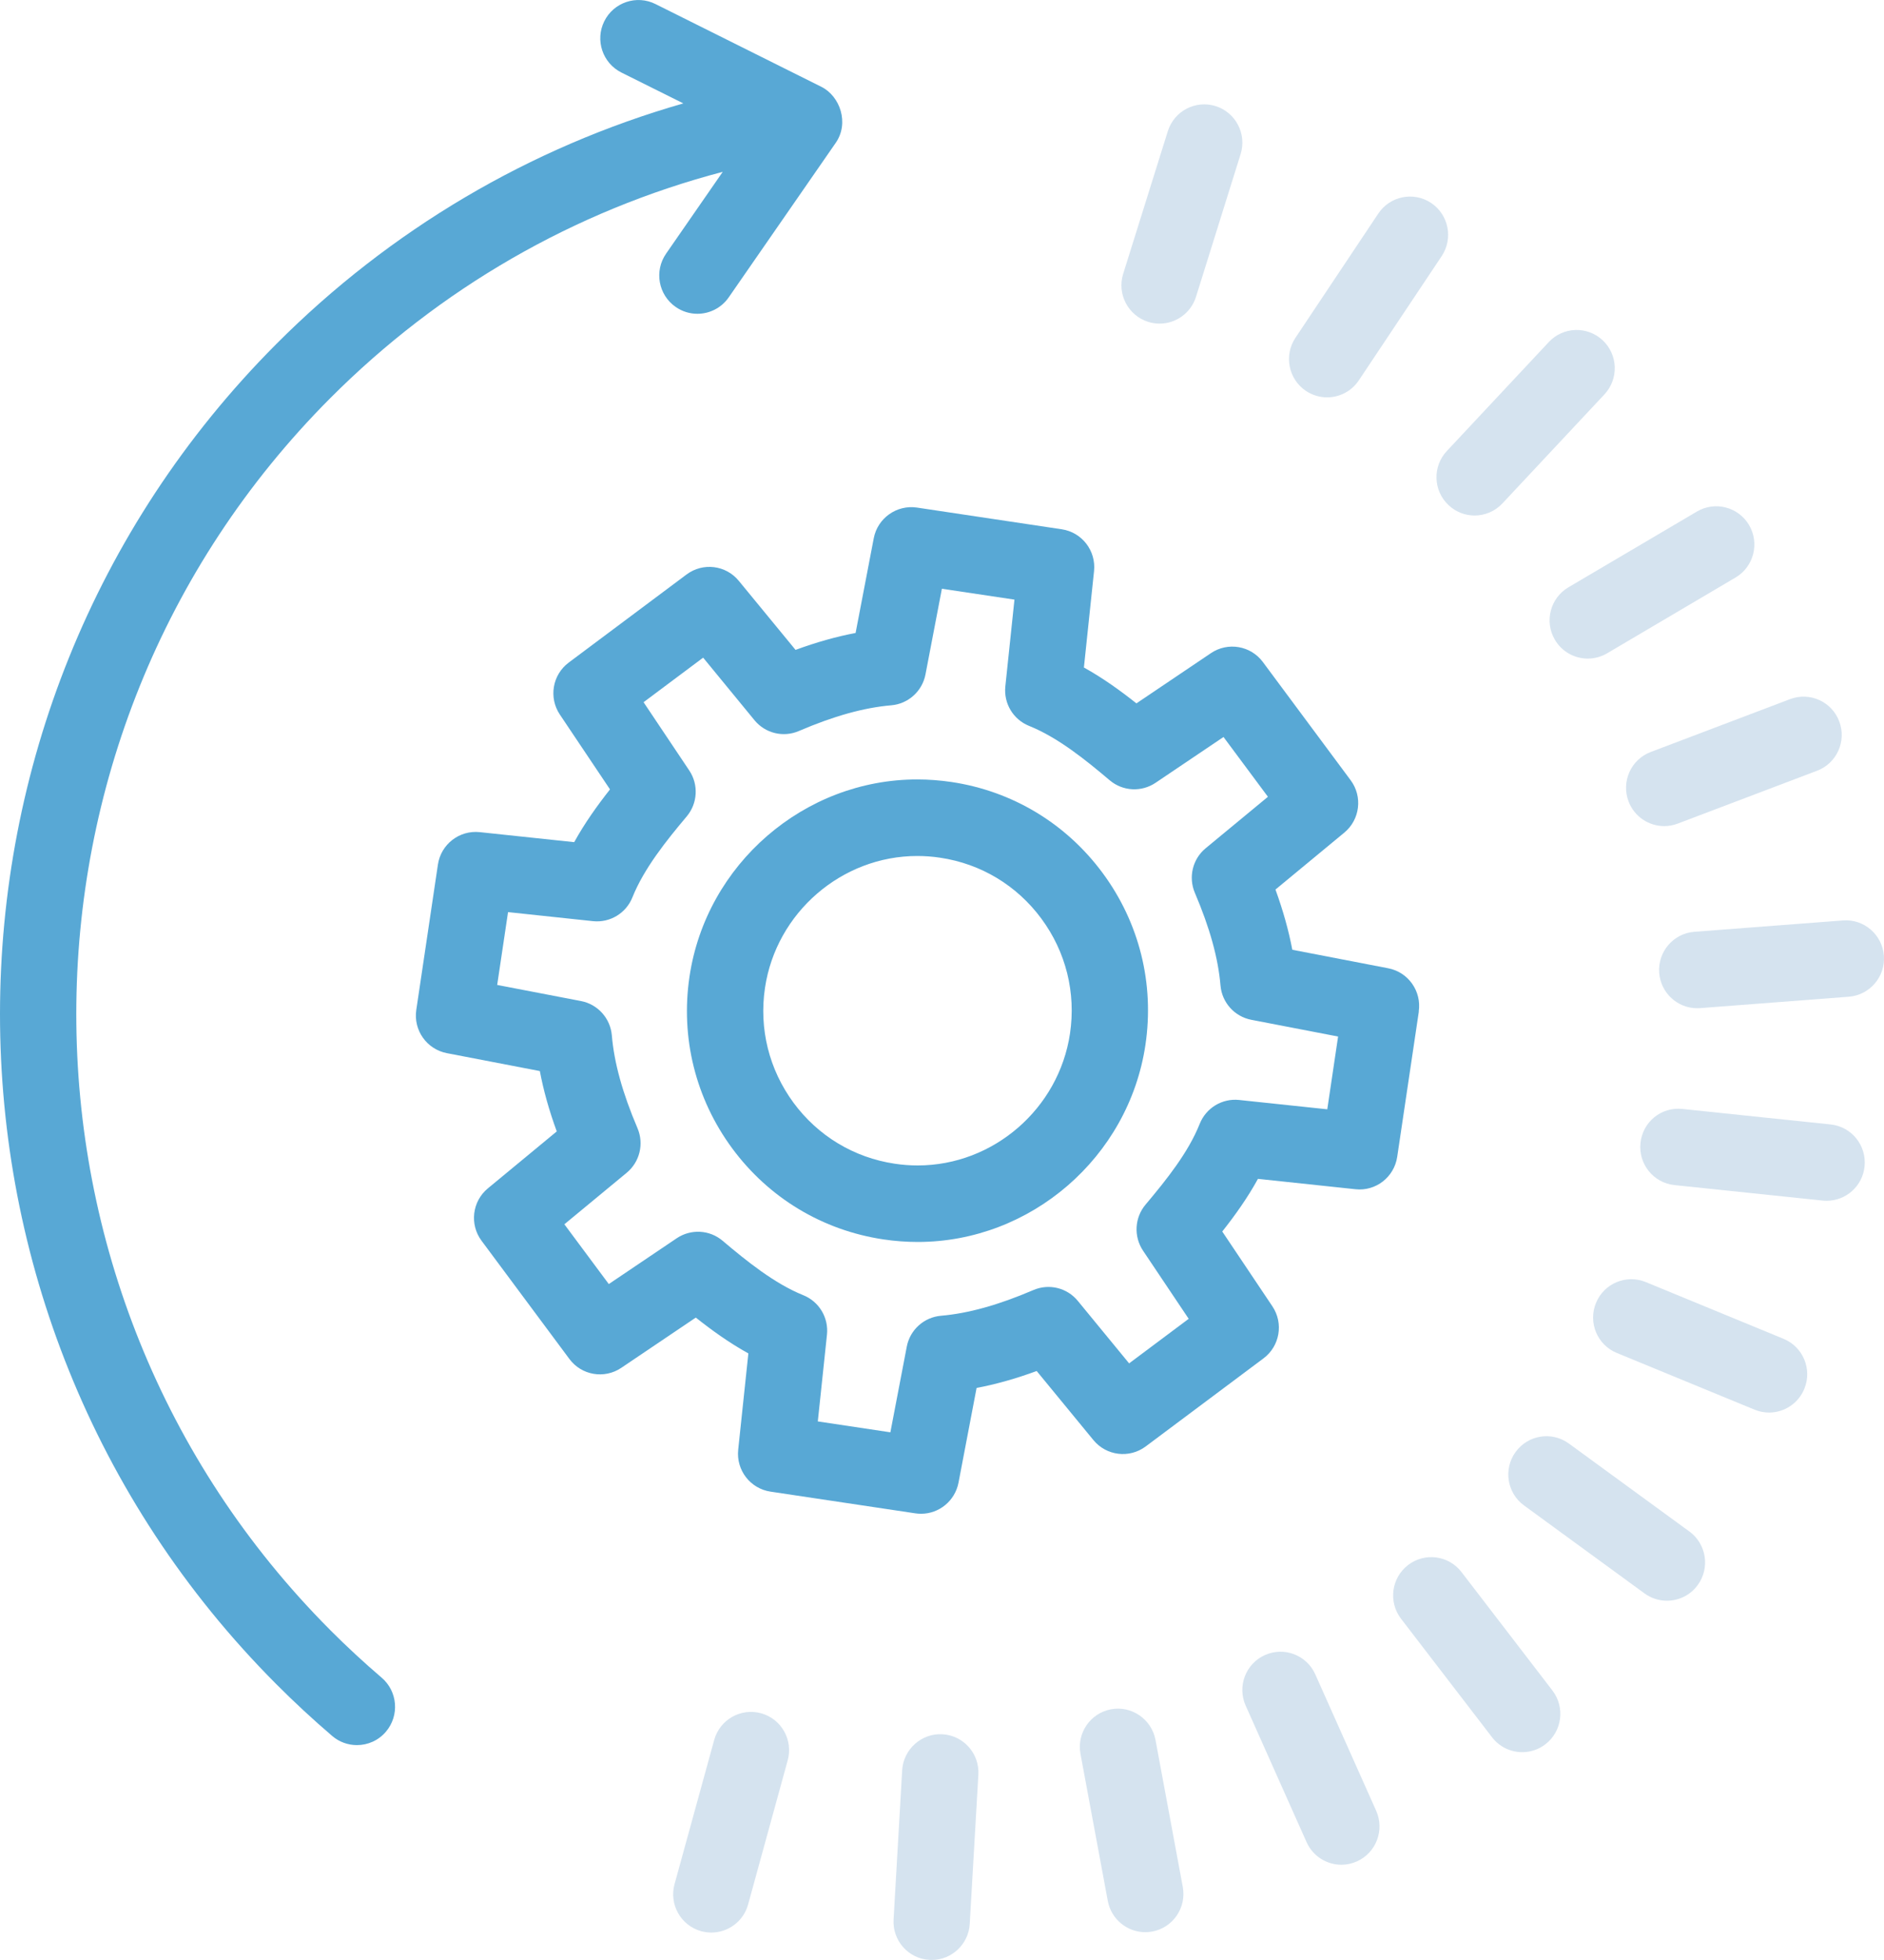 <svg width="50" height="52" viewBox="0 0 50 52" fill="none" xmlns="http://www.w3.org/2000/svg">
<g clip-path="url(#clip0_2542_2871)">
<path d="M37.652 26.836C37.732 26.298 37.375 25.791 36.843 25.689L34.297 25.198C34.201 24.69 34.053 24.16 33.85 23.6L35.677 22.09C36.094 21.745 36.168 21.133 35.845 20.7L33.515 17.563C33.193 17.13 32.587 17.025 32.138 17.328L30.16 18.661C29.733 18.322 29.269 17.988 28.766 17.709L29.035 15.153C29.092 14.612 28.715 14.122 28.178 14.042L24.333 13.466C23.799 13.388 23.291 13.745 23.189 14.279L22.707 16.793C22.2 16.889 21.671 17.037 21.113 17.242L19.607 15.41C19.263 14.991 18.654 14.918 18.221 15.241L15.094 17.578C14.66 17.902 14.557 18.509 14.859 18.959L16.189 20.943C15.851 21.372 15.517 21.838 15.239 22.343L12.73 22.077C12.191 22.021 11.702 22.399 11.622 22.937L11.048 26.794C10.968 27.332 11.326 27.838 11.859 27.941L14.327 28.416C14.423 28.926 14.571 29.457 14.776 30.017L12.948 31.528C12.531 31.872 12.457 32.484 12.78 32.918L15.111 36.054C15.433 36.489 16.039 36.592 16.488 36.29L18.466 34.956C18.893 35.295 19.358 35.629 19.861 35.907L19.591 38.464C19.535 39.005 19.912 39.494 20.449 39.574L24.294 40.15C24.344 40.157 24.395 40.161 24.445 40.161C24.922 40.161 25.344 39.821 25.438 39.337L25.918 36.823C26.427 36.727 26.955 36.578 27.513 36.374L29.019 38.207C29.362 38.624 29.972 38.699 30.406 38.375L33.533 36.038C33.966 35.714 34.07 35.107 33.768 34.657L32.438 32.673C32.776 32.245 33.109 31.78 33.385 31.276L35.974 31.551C36.512 31.61 37.001 31.23 37.081 30.691L37.655 26.835L37.652 26.836ZM35.22 29.43L32.886 29.183C32.435 29.135 32.009 29.393 31.84 29.815C31.536 30.577 30.963 31.292 30.402 31.959C30.11 32.306 30.084 32.804 30.335 33.181L31.547 34.989L29.966 36.171L28.604 34.513C28.319 34.165 27.839 34.048 27.425 34.226C26.498 34.623 25.697 34.846 24.973 34.908C24.521 34.947 24.15 35.282 24.065 35.728L23.63 38L21.704 37.711L21.947 35.411C21.995 34.959 21.738 34.53 21.317 34.362C20.555 34.055 19.813 33.456 19.177 32.918C18.832 32.626 18.335 32.599 17.959 32.852L16.157 34.067L14.978 32.481L16.631 31.115C16.979 30.828 17.095 30.346 16.919 29.932C16.522 29.002 16.299 28.197 16.238 27.471C16.2 27.018 15.866 26.645 15.421 26.559L13.195 26.131L13.483 24.199L15.738 24.439C16.188 24.486 16.616 24.229 16.784 23.807C17.09 23.042 17.688 22.298 18.225 21.66C18.516 21.314 18.544 20.815 18.291 20.439L17.08 18.63L18.661 17.448L20.023 19.107C20.308 19.455 20.788 19.573 21.202 19.394C22.128 18.997 22.93 18.773 23.654 18.712C24.105 18.673 24.477 18.338 24.562 17.891L24.997 15.62L26.923 15.908L26.681 18.209C26.633 18.661 26.89 19.089 27.31 19.258C28.073 19.564 28.815 20.163 29.45 20.701C29.797 20.995 30.294 21.02 30.668 20.768L32.471 19.553L33.65 21.139L31.997 22.505C31.65 22.791 31.534 23.273 31.711 23.688C32.107 24.616 32.33 25.42 32.391 26.146C32.43 26.599 32.764 26.97 33.209 27.056L35.512 27.5L35.225 29.431L35.22 29.43Z" fill="#58A8D5"/>
<path d="M25.252 20.747C24.952 20.703 24.645 20.679 24.342 20.679C21.341 20.679 18.742 22.927 18.299 25.909C18.058 27.53 18.46 29.148 19.431 30.465C20.403 31.782 21.829 32.641 23.445 32.882C23.746 32.927 24.053 32.95 24.355 32.95C27.357 32.95 29.955 30.703 30.399 27.721C30.64 26.1 30.238 24.482 29.266 23.165C28.294 21.848 26.869 20.989 25.252 20.747ZM28.397 27.421C28.1 29.416 26.363 30.92 24.355 30.92C24.153 30.92 23.948 30.905 23.745 30.874C22.664 30.713 21.71 30.138 21.06 29.257C20.41 28.375 20.141 27.293 20.302 26.209C20.599 24.214 22.337 22.71 24.343 22.71C24.546 22.71 24.751 22.725 24.954 22.756C26.035 22.917 26.988 23.492 27.638 24.373C28.289 25.254 28.558 26.337 28.397 27.421Z" fill="#58A8D5"/>
<path d="M20.199 45.454C19.66 45.306 19.103 45.623 18.954 46.163L17.902 49.987C17.753 50.527 18.07 51.086 18.609 51.236C18.699 51.26 18.79 51.272 18.879 51.272C19.323 51.272 19.73 50.977 19.854 50.527L20.905 46.703C21.054 46.163 20.738 45.603 20.199 45.454Z" fill="#D5E3EF"/>
<path d="M25.012 46.011C24.463 45.977 23.976 46.406 23.943 46.965L23.715 50.925C23.682 51.484 24.108 51.965 24.666 51.997C24.686 51.998 24.706 51.999 24.726 51.999C25.258 51.999 25.705 51.582 25.736 51.043L25.965 47.083C25.997 46.523 25.571 46.043 25.012 46.011Z" fill="#D5E3EF"/>
<path d="M30.666 46.161C30.562 45.61 30.031 45.246 29.485 45.349C28.936 45.451 28.573 45.981 28.675 46.532L29.4 50.432C29.491 50.921 29.917 51.262 30.394 51.262C30.456 51.262 30.519 51.256 30.581 51.245C31.13 51.142 31.493 50.612 31.39 50.061L30.666 46.161Z" fill="#D5E3EF"/>
<path d="M34.907 44.422C34.678 43.909 34.079 43.681 33.57 43.91C33.059 44.139 32.831 44.739 33.059 45.251L34.675 48.872C34.843 49.249 35.213 49.473 35.599 49.473C35.738 49.473 35.878 49.444 36.012 49.384C36.523 49.154 36.751 48.554 36.523 48.042L34.907 44.422Z" fill="#D5E3EF"/>
<path d="M38.787 41.708C38.446 41.263 37.81 41.181 37.367 41.523C36.924 41.865 36.842 42.503 37.183 42.947L39.597 46.09C39.796 46.35 40.096 46.486 40.399 46.486C40.615 46.486 40.833 46.417 41.016 46.275C41.459 45.932 41.541 45.295 41.2 44.85L38.787 41.708Z" fill="#D5E3EF"/>
<path d="M44.835 40.632L41.637 38.298C41.185 37.968 40.552 38.068 40.223 38.522C39.894 38.974 39.994 39.61 40.446 39.94L43.644 42.274C43.824 42.405 44.032 42.468 44.239 42.468C44.552 42.468 44.861 42.323 45.058 42.05C45.387 41.597 45.287 40.961 44.835 40.631V40.632Z" fill="#D5E3EF"/>
<path d="M47.335 35.52L43.677 34.014C43.159 33.802 42.568 34.05 42.356 34.569C42.143 35.088 42.39 35.681 42.907 35.894L46.566 37.4C46.691 37.451 46.822 37.476 46.95 37.476C47.348 37.476 47.726 37.238 47.886 36.845C48.099 36.326 47.852 35.733 47.334 35.52H47.335Z" fill="#D5E3EF"/>
<path d="M48.582 29.832L44.648 29.421C44.087 29.362 43.594 29.767 43.537 30.326C43.479 30.883 43.882 31.383 44.439 31.441L48.373 31.852C48.409 31.856 48.444 31.857 48.479 31.857C48.991 31.857 49.431 31.469 49.484 30.947C49.542 30.39 49.139 29.89 48.582 29.832Z" fill="#D5E3EF"/>
<path d="M48.911 24.42L44.967 24.721C44.41 24.764 43.992 25.251 44.034 25.811C44.075 26.344 44.519 26.749 45.042 26.749C45.069 26.749 45.094 26.749 45.12 26.746L49.065 26.444C49.621 26.401 50.039 25.914 49.997 25.355C49.954 24.795 49.465 24.376 48.911 24.42Z" fill="#D5E3EF"/>
<path d="M43.22 21.261C43.373 21.667 43.759 21.917 44.167 21.917C44.286 21.917 44.407 21.896 44.525 21.851L48.224 20.448C48.747 20.25 49.011 19.664 48.812 19.139C48.615 18.614 48.032 18.351 47.508 18.548L43.809 19.951C43.286 20.149 43.022 20.735 43.22 21.26V21.261Z" fill="#D5E3EF"/>
<path d="M41.265 16.972C41.453 17.294 41.791 17.473 42.139 17.473C42.313 17.473 42.49 17.427 42.651 17.333L46.06 15.322C46.542 15.038 46.703 14.416 46.42 13.932C46.136 13.449 45.516 13.288 45.034 13.572L41.624 15.582C41.142 15.867 40.981 16.489 41.265 16.972Z" fill="#D5E3EF"/>
<path d="M38.443 13.401C38.638 13.585 38.887 13.677 39.135 13.677C39.404 13.677 39.674 13.569 39.873 13.356L42.58 10.464C42.963 10.055 42.943 9.413 42.535 9.029C42.128 8.646 41.486 8.665 41.104 9.075L38.397 11.967C38.015 12.376 38.035 13.018 38.443 13.401Z" fill="#D5E3EF"/>
<path d="M34.658 10.371C34.831 10.486 35.027 10.542 35.22 10.542C35.546 10.542 35.867 10.384 36.062 10.091L38.261 6.795C38.572 6.329 38.447 5.698 37.983 5.386C37.519 5.075 36.89 5.2 36.579 5.666L34.38 8.962C34.069 9.428 34.194 10.059 34.658 10.371Z" fill="#D5E3EF"/>
<path d="M30.471 8.539C30.573 8.57 30.674 8.586 30.775 8.586C31.205 8.586 31.605 8.308 31.741 7.874L32.925 4.089C33.092 3.554 32.796 2.984 32.262 2.815C31.729 2.648 31.161 2.945 30.993 3.481L29.808 7.266C29.641 7.801 29.938 8.37 30.471 8.539Z" fill="#D5E3EF"/>
<path d="M8.761 43.243C-0.221 34.234 -0.221 19.576 8.761 10.567C11.671 7.649 15.246 5.592 19.181 4.559L17.677 6.73C17.358 7.191 17.472 7.823 17.931 8.143C18.107 8.266 18.309 8.325 18.508 8.325C18.829 8.325 19.144 8.172 19.34 7.889L22.179 3.791C22.542 3.269 22.298 2.553 21.798 2.303L17.395 0.107C16.895 -0.143 16.286 0.062 16.037 0.564C15.788 1.066 15.992 1.675 16.493 1.925L18.135 2.743C14.063 3.911 10.362 6.089 7.329 9.131C-2.443 18.932 -2.443 34.879 7.329 44.678C7.805 45.156 8.306 45.62 8.816 46.056C9.006 46.219 9.24 46.299 9.472 46.299C9.759 46.299 10.043 46.178 10.243 45.942C10.606 45.514 10.554 44.873 10.129 44.51C9.659 44.109 9.199 43.682 8.76 43.243H8.761Z" fill="#58A8D5"/>
</g>
<defs>
<clipPath id="clip0_2542_2871">
<rect width="50" height="52" fill="white"/>
</clipPath>
</defs>
</svg>
